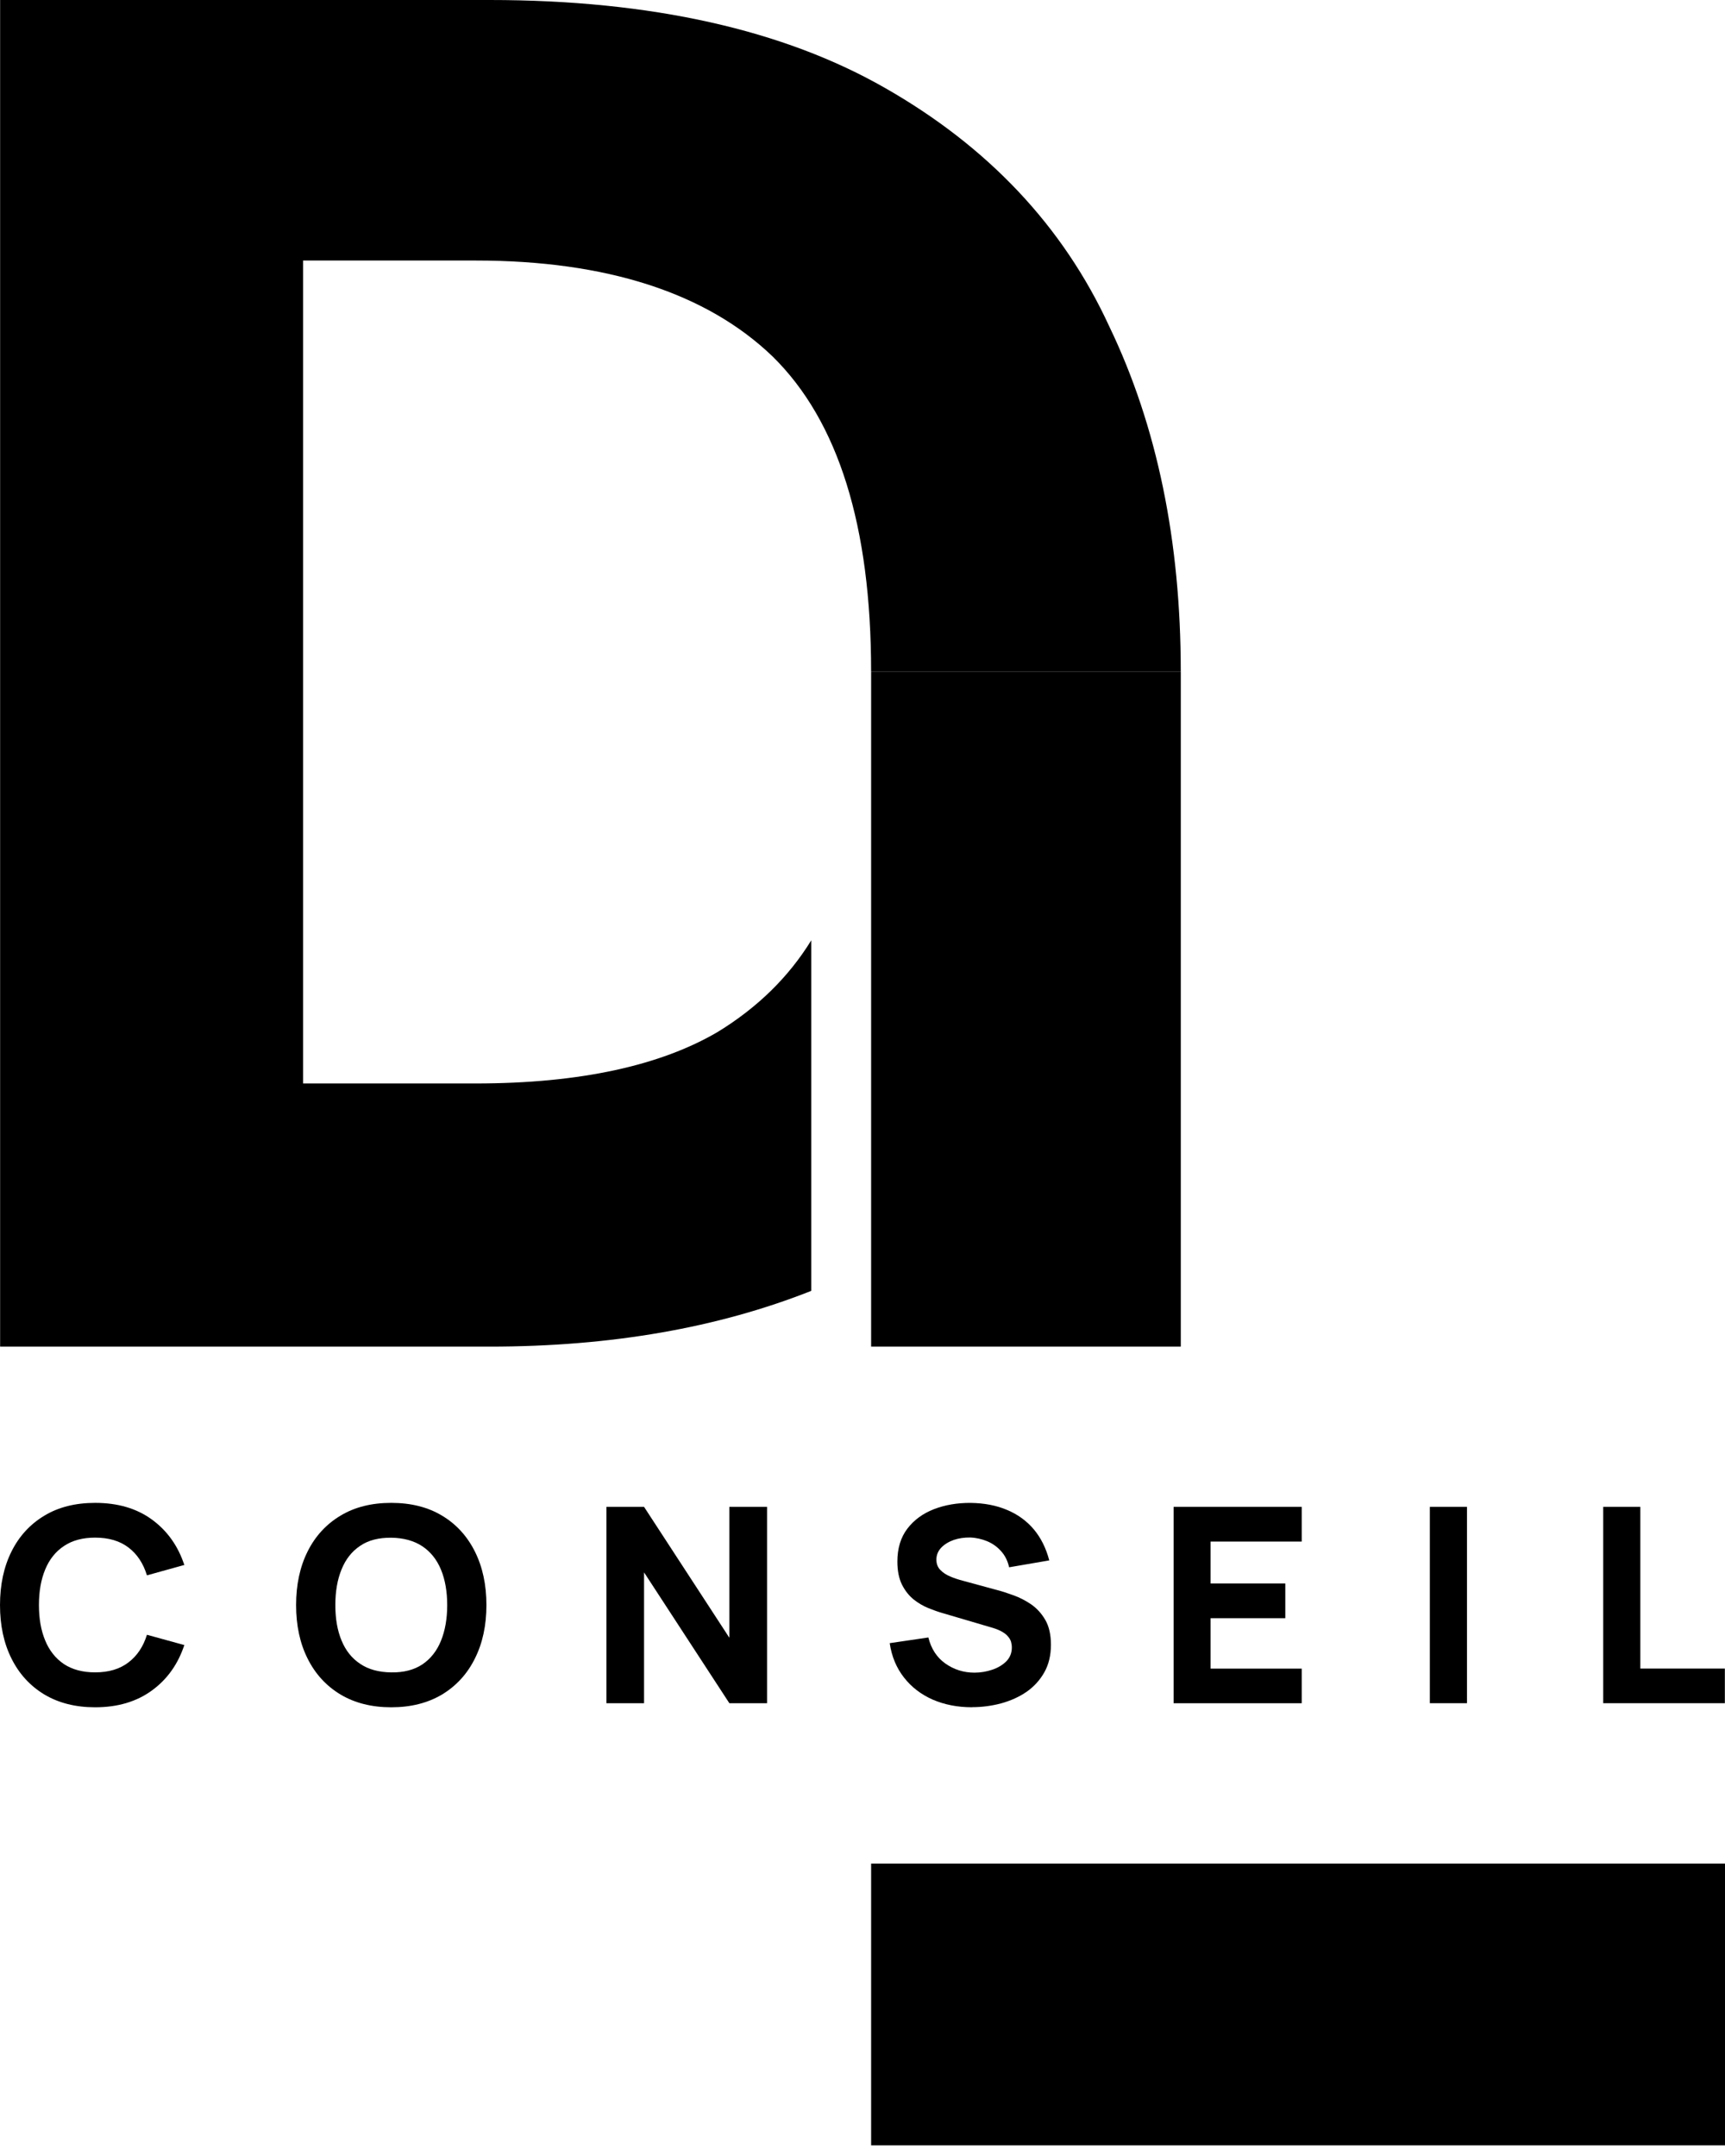 <svg width="60" height="75" viewBox="0 0 60 75" fill="none" xmlns="http://www.w3.org/2000/svg">
<path d="M41.07 23.35V23.364H30.299V23.35C30.299 18.308 29.162 14.648 26.872 12.399C24.571 10.188 21.093 9.063 16.542 9.063H10.543V37.69H16.542C20.201 37.69 22.995 37.057 24.972 35.893C26.343 35.052 27.429 33.993 28.217 32.712V44.905C24.984 46.186 21.262 46.844 17.033 46.844H0.004V0H17.033C22.671 0 27.274 1.048 30.791 3.064C34.346 5.094 36.971 7.848 38.588 11.365C40.255 14.831 41.07 18.852 41.07 23.35Z" fill="#FFF8EF" style="fill:#FFF8EF;fill:color(display-p3 1 0.974 0.936);fill-opacity:1;"/>
<path d="M60 64.828H30.3V74.629H60V64.828Z" fill="#FA7124" style="fill:#FA7124;fill:color(display-p3 0.98 0.442 0.14);fill-opacity:1;"/>
<path d="M41.071 23.363H30.3V46.843H41.071V23.363Z" fill="#FA7124" style="fill:#FA7124;fill:color(display-p3 0.98 0.442 0.14);fill-opacity:1;"/>
<path d="M3.309 59.391C2.627 59.391 2.037 59.241 1.543 58.946C1.048 58.647 0.667 58.232 0.4 57.696C0.133 57.164 6.10352e-05 56.541 6.10352e-05 55.835C6.10352e-05 55.129 0.133 54.505 0.4 53.971C0.666 53.438 1.048 53.022 1.543 52.725C2.037 52.426 2.627 52.28 3.309 52.28C4.094 52.28 4.751 52.471 5.284 52.86C5.818 53.25 6.191 53.775 6.411 54.44L5.111 54.801C4.984 54.387 4.772 54.063 4.47 53.834C4.169 53.604 3.784 53.489 3.308 53.489C2.875 53.489 2.514 53.586 2.224 53.781C1.936 53.972 1.718 54.244 1.573 54.595C1.427 54.946 1.354 55.358 1.354 55.834C1.354 56.31 1.427 56.72 1.573 57.07C1.718 57.42 1.934 57.692 2.224 57.888C2.515 58.079 2.875 58.176 3.308 58.176C3.782 58.176 4.169 58.061 4.47 57.828C4.772 57.598 4.984 57.279 5.111 56.868L6.411 57.226C6.191 57.891 5.818 58.416 5.284 58.806C4.751 59.195 4.094 59.391 3.309 59.391Z" fill="#FFF8EF" style="fill:#FFF8EF;fill:color(display-p3 1 0.974 0.936);fill-opacity:1;"/>
<path d="M13.608 59.391C12.926 59.391 12.337 59.241 11.843 58.946C11.347 58.647 10.966 58.232 10.699 57.696C10.432 57.164 10.299 56.541 10.299 55.835C10.299 55.129 10.432 54.505 10.699 53.971C10.965 53.438 11.347 53.022 11.843 52.725C12.337 52.426 12.926 52.28 13.608 52.28C14.29 52.28 14.88 52.426 15.376 52.725C15.87 53.02 16.25 53.438 16.517 53.971C16.785 54.507 16.919 55.126 16.919 55.835C16.919 56.544 16.785 57.165 16.517 57.696C16.252 58.232 15.87 58.646 15.376 58.946C14.88 59.241 14.292 59.391 13.608 59.391ZM13.608 58.177C14.041 58.184 14.402 58.09 14.691 57.899C14.977 57.704 15.194 57.434 15.338 57.078C15.482 56.723 15.555 56.31 15.555 55.837C15.555 55.364 15.482 54.95 15.338 54.601C15.194 54.253 14.979 53.984 14.691 53.79C14.402 53.599 14.041 53.498 13.608 53.492C13.175 53.489 12.814 53.578 12.528 53.774C12.24 53.965 12.023 54.24 11.88 54.595C11.735 54.946 11.664 55.361 11.664 55.837C11.664 56.313 11.735 56.72 11.88 57.068C12.023 57.416 12.238 57.688 12.528 57.879C12.814 58.074 13.175 58.171 13.608 58.177Z" fill="#FFF8EF" style="fill:#FFF8EF;fill:color(display-p3 1 0.974 0.936);fill-opacity:1;"/>
<path d="M21.093 59.249V52.419H22.402L25.369 56.972V52.419H26.68V59.249H25.369L22.402 54.698V59.249H21.093Z" fill="#FFF8EF" style="fill:#FFF8EF;fill:color(display-p3 1 0.974 0.936);fill-opacity:1;"/>
<path d="M33.807 59.39C33.303 59.39 32.848 59.299 32.44 59.123C32.037 58.945 31.703 58.689 31.442 58.354C31.18 58.02 31.015 57.623 30.946 57.16L32.291 56.962C32.388 57.354 32.584 57.657 32.879 57.866C33.178 58.078 33.516 58.186 33.895 58.186C34.107 58.186 34.313 58.151 34.512 58.084C34.71 58.018 34.873 57.92 35.003 57.791C35.131 57.659 35.194 57.499 35.194 57.311C35.194 57.241 35.184 57.175 35.166 57.109C35.145 57.044 35.11 56.984 35.061 56.929C35.016 56.869 34.946 56.817 34.86 56.765C34.773 56.715 34.664 56.668 34.533 56.629L32.758 56.106C32.625 56.068 32.47 56.012 32.295 55.942C32.121 55.872 31.951 55.775 31.788 55.647C31.622 55.514 31.485 55.344 31.377 55.132C31.268 54.915 31.213 54.648 31.213 54.321C31.213 53.866 31.328 53.482 31.559 53.179C31.789 52.876 32.097 52.651 32.483 52.5C32.87 52.351 33.294 52.278 33.764 52.281C34.234 52.288 34.655 52.367 35.024 52.524C35.395 52.678 35.706 52.903 35.957 53.199C36.205 53.494 36.385 53.857 36.496 54.281L35.1 54.521C35.051 54.299 34.957 54.111 34.822 53.962C34.687 53.808 34.524 53.694 34.336 53.614C34.148 53.538 33.949 53.491 33.745 53.485C33.543 53.482 33.352 53.509 33.175 53.569C32.997 53.632 32.851 53.723 32.74 53.836C32.628 53.954 32.57 54.094 32.57 54.254C32.57 54.403 32.619 54.526 32.709 54.615C32.8 54.709 32.915 54.785 33.054 54.842C33.193 54.902 33.336 54.947 33.482 54.986L34.669 55.309C34.846 55.354 35.04 55.417 35.257 55.497C35.473 55.574 35.678 55.682 35.876 55.817C36.072 55.956 36.234 56.136 36.363 56.36C36.491 56.587 36.554 56.872 36.554 57.215C36.554 57.581 36.478 57.901 36.324 58.175C36.17 58.447 35.966 58.672 35.705 58.854C35.446 59.032 35.151 59.163 34.824 59.254C34.497 59.341 34.16 59.387 33.812 59.387L33.807 59.39Z" fill="#FFF8EF" style="fill:#FFF8EF;fill:color(display-p3 1 0.974 0.936);fill-opacity:1;"/>
<path d="M40.821 59.249V52.419H45.277V53.626H42.107V55.084H44.706V56.292H42.107V58.046H45.277V59.25H40.821V59.249Z" fill="#FFF8EF" style="fill:#FFF8EF;fill:color(display-p3 1 0.974 0.936);fill-opacity:1;"/>
<path d="M49.734 59.249V52.419H51.026V59.249H49.734Z" fill="#FFF8EF" style="fill:#FFF8EF;fill:color(display-p3 1 0.974 0.936);fill-opacity:1;"/>
<path d="M55.764 59.249V52.419H57.055V58.044H59.995V59.249H55.764Z" fill="#FFF8EF" style="fill:#FFF8EF;fill:color(display-p3 1 0.974 0.936);fill-opacity:1;"/>
</svg>
